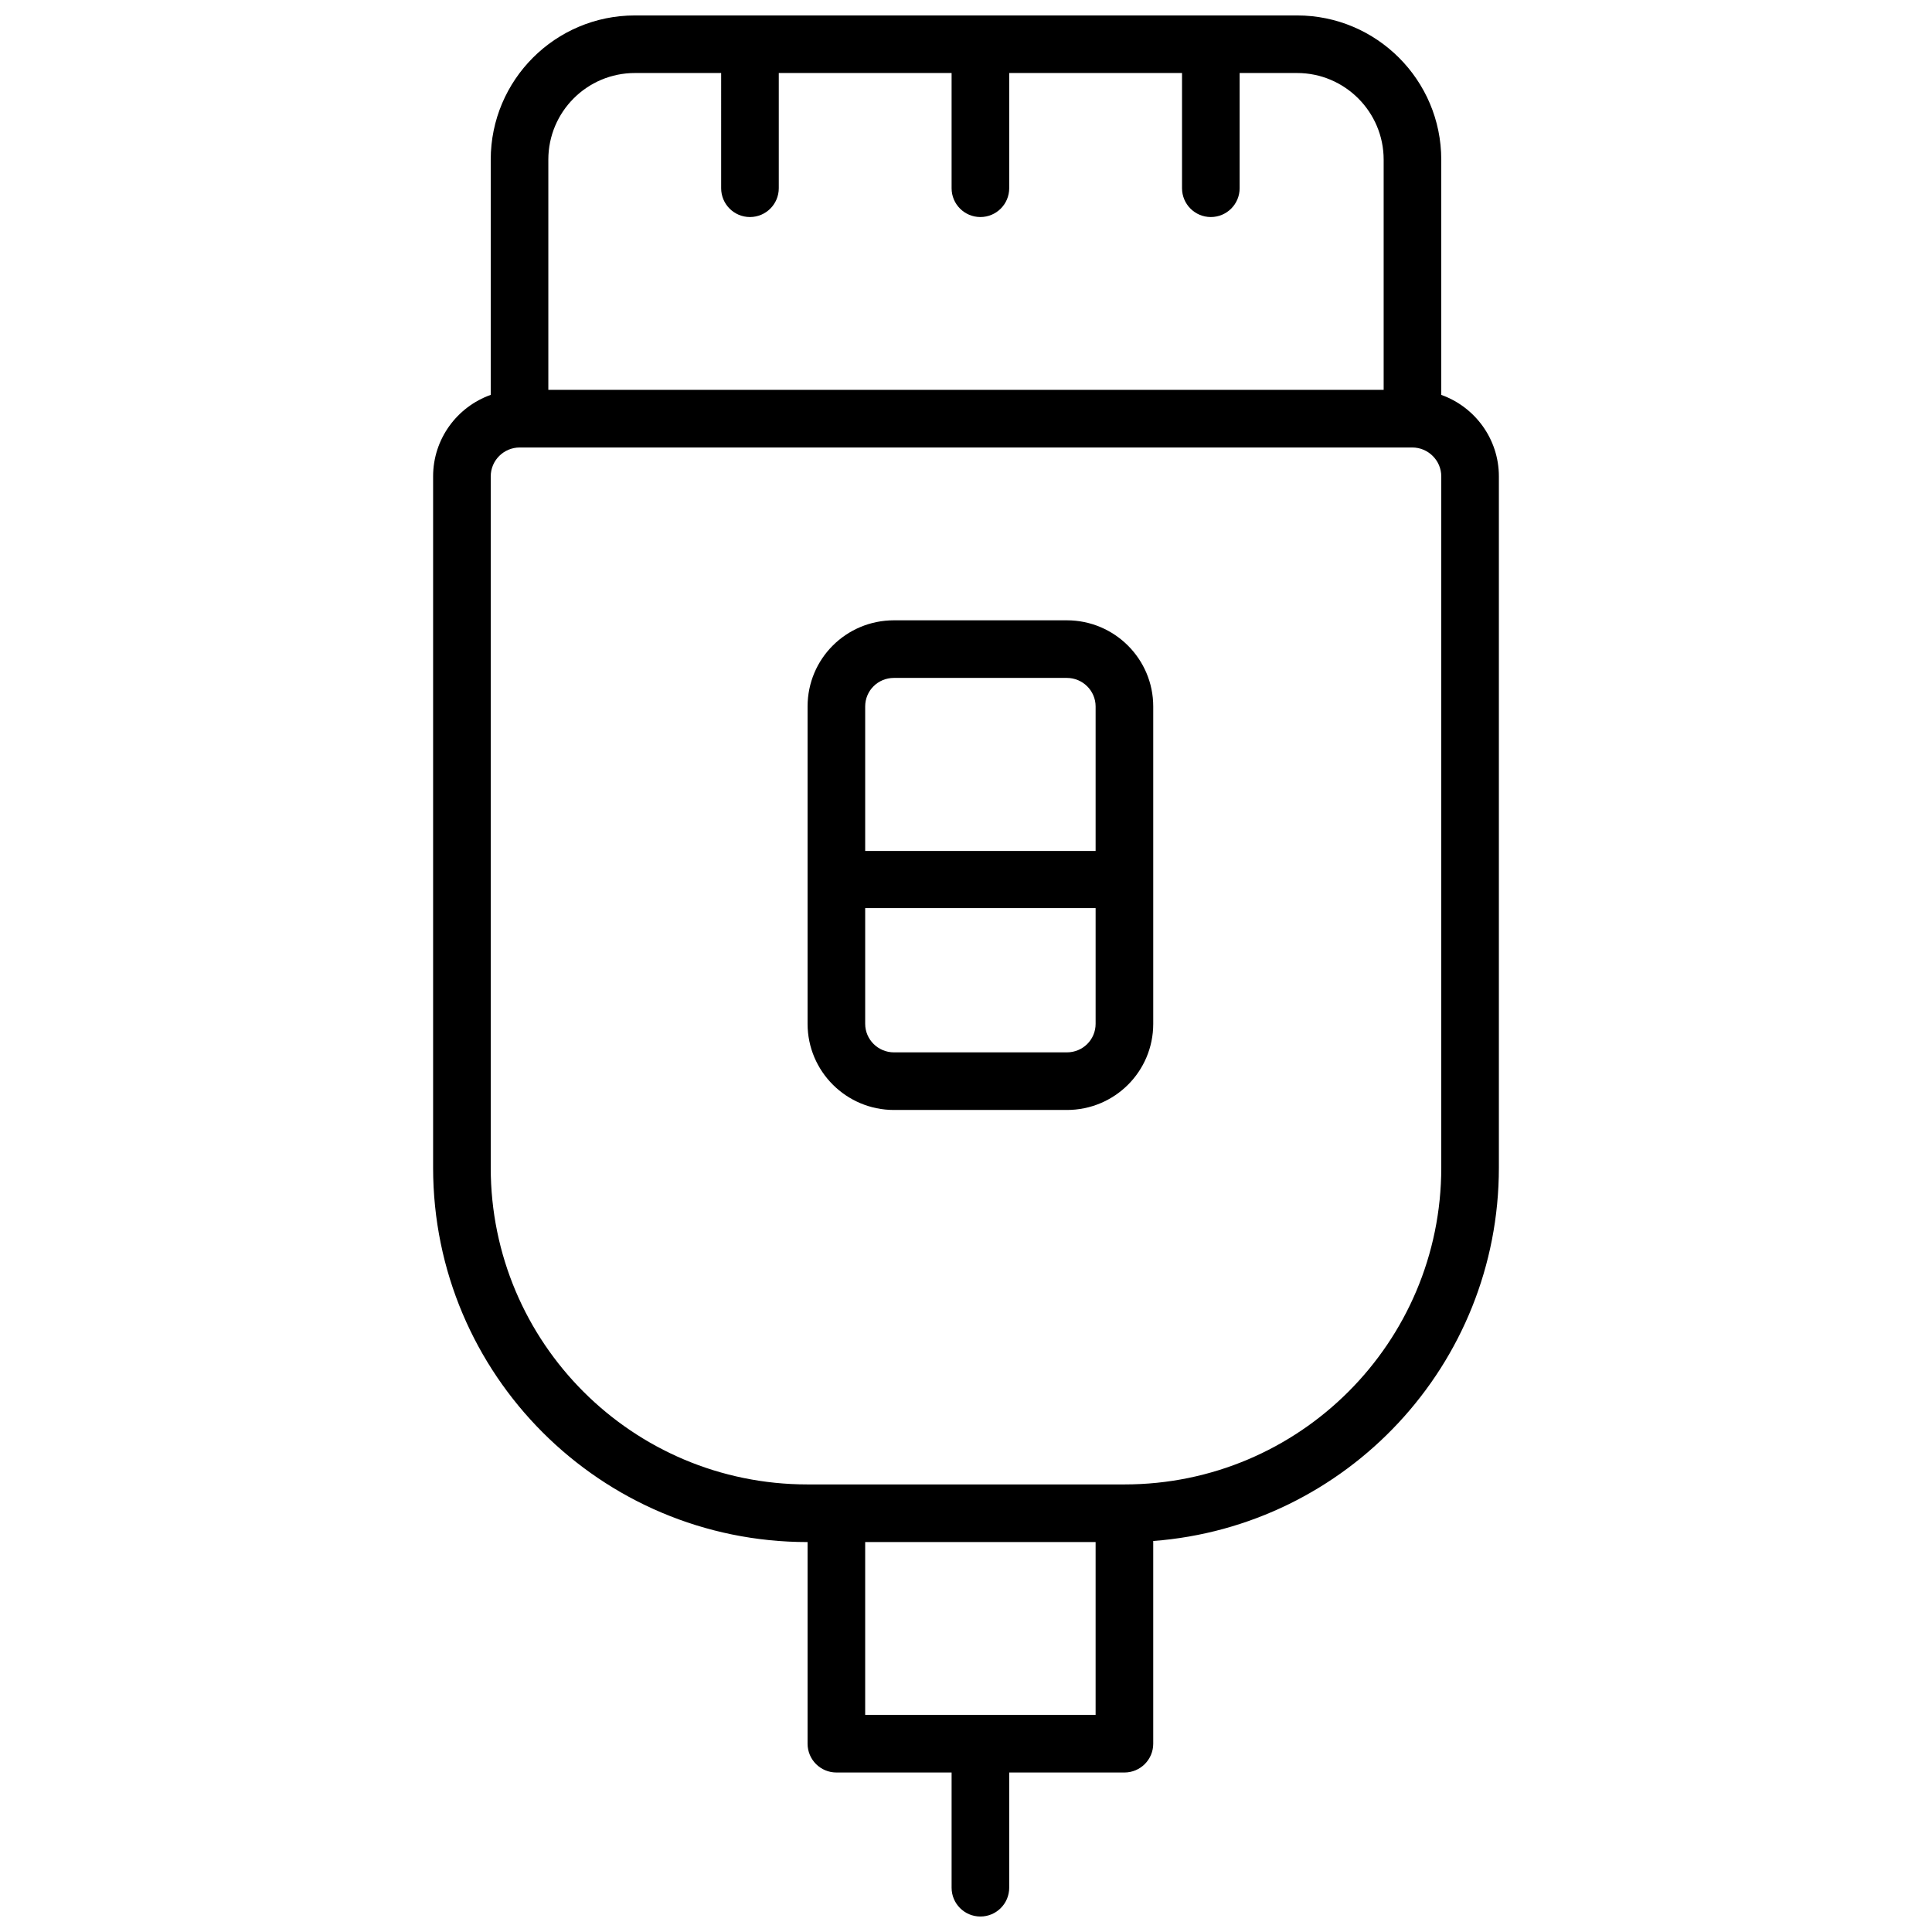 <?xml version="1.0" encoding="UTF-8"?>
<!-- Uploaded to: ICON Repo, www.svgrepo.com, Generator: ICON Repo Mixer Tools -->
<svg width="800px" height="800px" version="1.1" viewBox="144 144 512 512" xmlns="http://www.w3.org/2000/svg">
 <defs>
  <clipPath id="a">
   <path d="m258 148.09h284v503.81h-284z"/>
  </clipPath>
 </defs>
 <g clip-path="url(#a)">
  <path d="m411.45 613.73v30.535c0 4.215-3.418 7.633-7.633 7.633-4.219 0-7.633-3.418-7.633-7.633v-30.535h-30.535c-4.215 0-7.633-3.418-7.633-7.633v-53.434h-0.031c-54.809 0-99.207-44.383-99.207-99.215v-183.2c0-9.965 6.379-18.441 15.27-21.602v-62.336c0-21.105 17.105-38.219 38.207-38.219h175.49c21.059 0 38.203 17.129 38.203 38.219v62.34c8.891 3.164 15.27 11.652 15.27 21.598v183.2c0 52.23-40.375 95.043-91.602 98.93v53.719c0 4.215-3.418 7.633-7.633 7.633zm-76.336-450.38h-22.859c-12.668 0-22.941 10.277-22.941 22.953v61.016h221.37v-61.016c0-12.656-10.305-22.953-22.938-22.953h-15.23v30.535c0 4.215-3.418 7.633-7.633 7.633-4.215 0-7.633-3.418-7.633-7.633v-30.535h-45.801v30.535c0 4.215-3.418 7.633-7.633 7.633-4.219 0-7.633-3.418-7.633-7.633v-30.535h-45.801v30.535c0 4.215-3.418 7.633-7.637 7.633-4.215 0-7.633-3.418-7.633-7.633zm38.168 435.11h61.066v-45.801h-61.066zm-99.234-328.22v183.2c0 46.398 37.559 83.949 83.938 83.949h84.027c46.348 0 83.938-37.59 83.938-83.949v-183.2c0-4.199-3.453-7.652-7.688-7.652h-236.52c-4.246 0-7.691 3.434-7.691 7.652zm83.969 60.984c0-12.637 10.215-22.836 22.895-22.836h45.809c12.637 0 22.898 10.227 22.898 22.836v84.094c0 12.637-10.215 22.836-22.898 22.836h-45.809c-12.633 0-22.895-10.227-22.895-22.836zm15.266 53.434v30.66c0 4.168 3.414 7.57 7.629 7.57h45.809c4.254 0 7.629-3.371 7.629-7.57v-30.66zm0-53.434v38.293h61.066v-38.293c0-4.168-3.414-7.57-7.629-7.57h-45.809c-4.254 0-7.629 3.371-7.629 7.57z" fill-rule="evenodd"/>
 </g>
</svg>